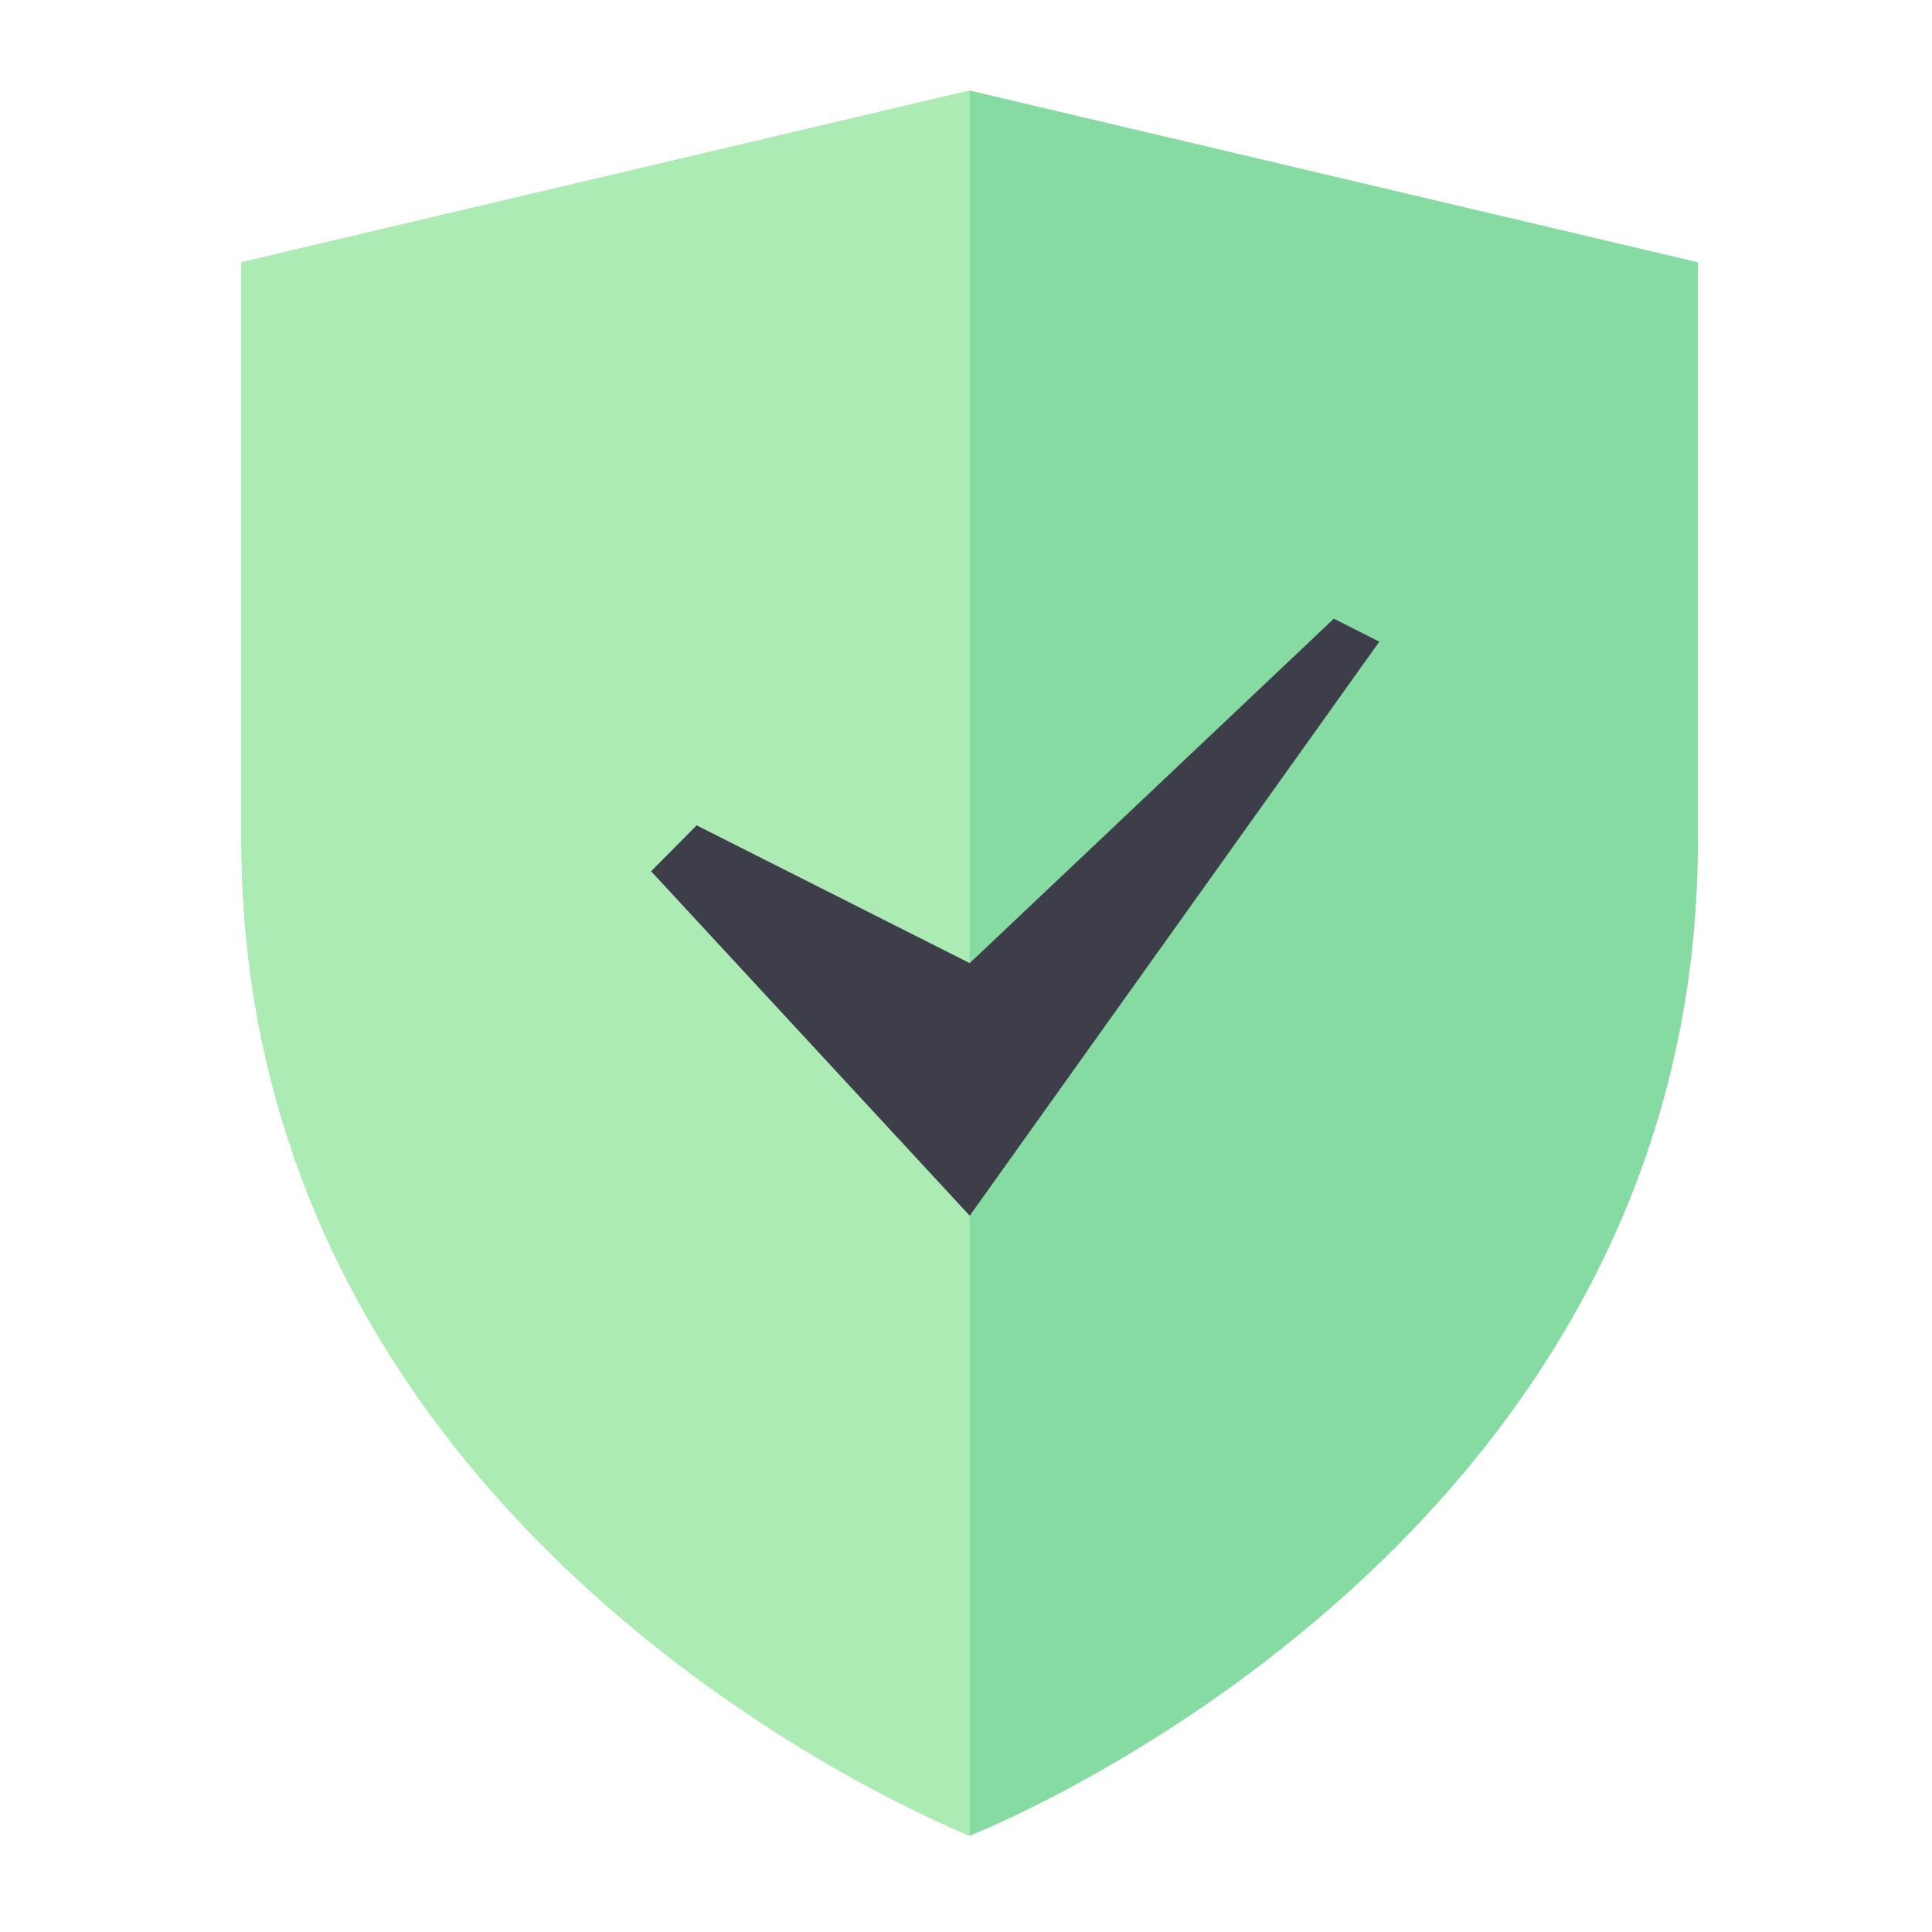 <?xml version="1.0" encoding="UTF-8"?>
<svg width="64px" height="64px" viewBox="0 0 64 64" version="1.1" xmlns="http://www.w3.org/2000/svg" xmlns:xlink="http://www.w3.org/1999/xlink">
    <!-- Generator: Sketch 54.1 (76490) - https://sketchapp.com -->
    <title>Guard</title>
    <desc>Created with Sketch.</desc>
    <g id="Guard" stroke="none" stroke-width="1" fill="none" fill-rule="evenodd">
        <g id="编组" transform="translate(8, 3)">
            <path d="M24.123,57.81 C24.123,57.81 2.13162821e-14,48.193 2.13162821e-14,24.857 L2.13162821e-14,5.688 L24.123,-2.48689958e-14 L48.246,5.688 L48.246,24.857 C48.246,48.431 24.123,57.81 24.123,57.81 Z" id="Shape" fill="#86DBA2"></path>
            <path d="M1.0658141e-14,57.81 L1.0658141e-14,-2.48689958e-14 L24.123,5.688 L24.123,24.857 C24.123,48.431 1.0658141e-14,57.81 1.0658141e-14,57.81 Z" id="Shape" fill="#ADEBB5" transform="translate(12.062, 28.905) scale(-1, 1) translate(-12.062, -28.905) "></path>
            <polygon id="Shape" fill="#3D3E49" fill-rule="nonzero" points="15.077 24.341 13.569 25.862 24.123 37.272 37.692 18.256 36.185 17.495 24.123 28.905"></polygon>
        </g>
    </g>
</svg>